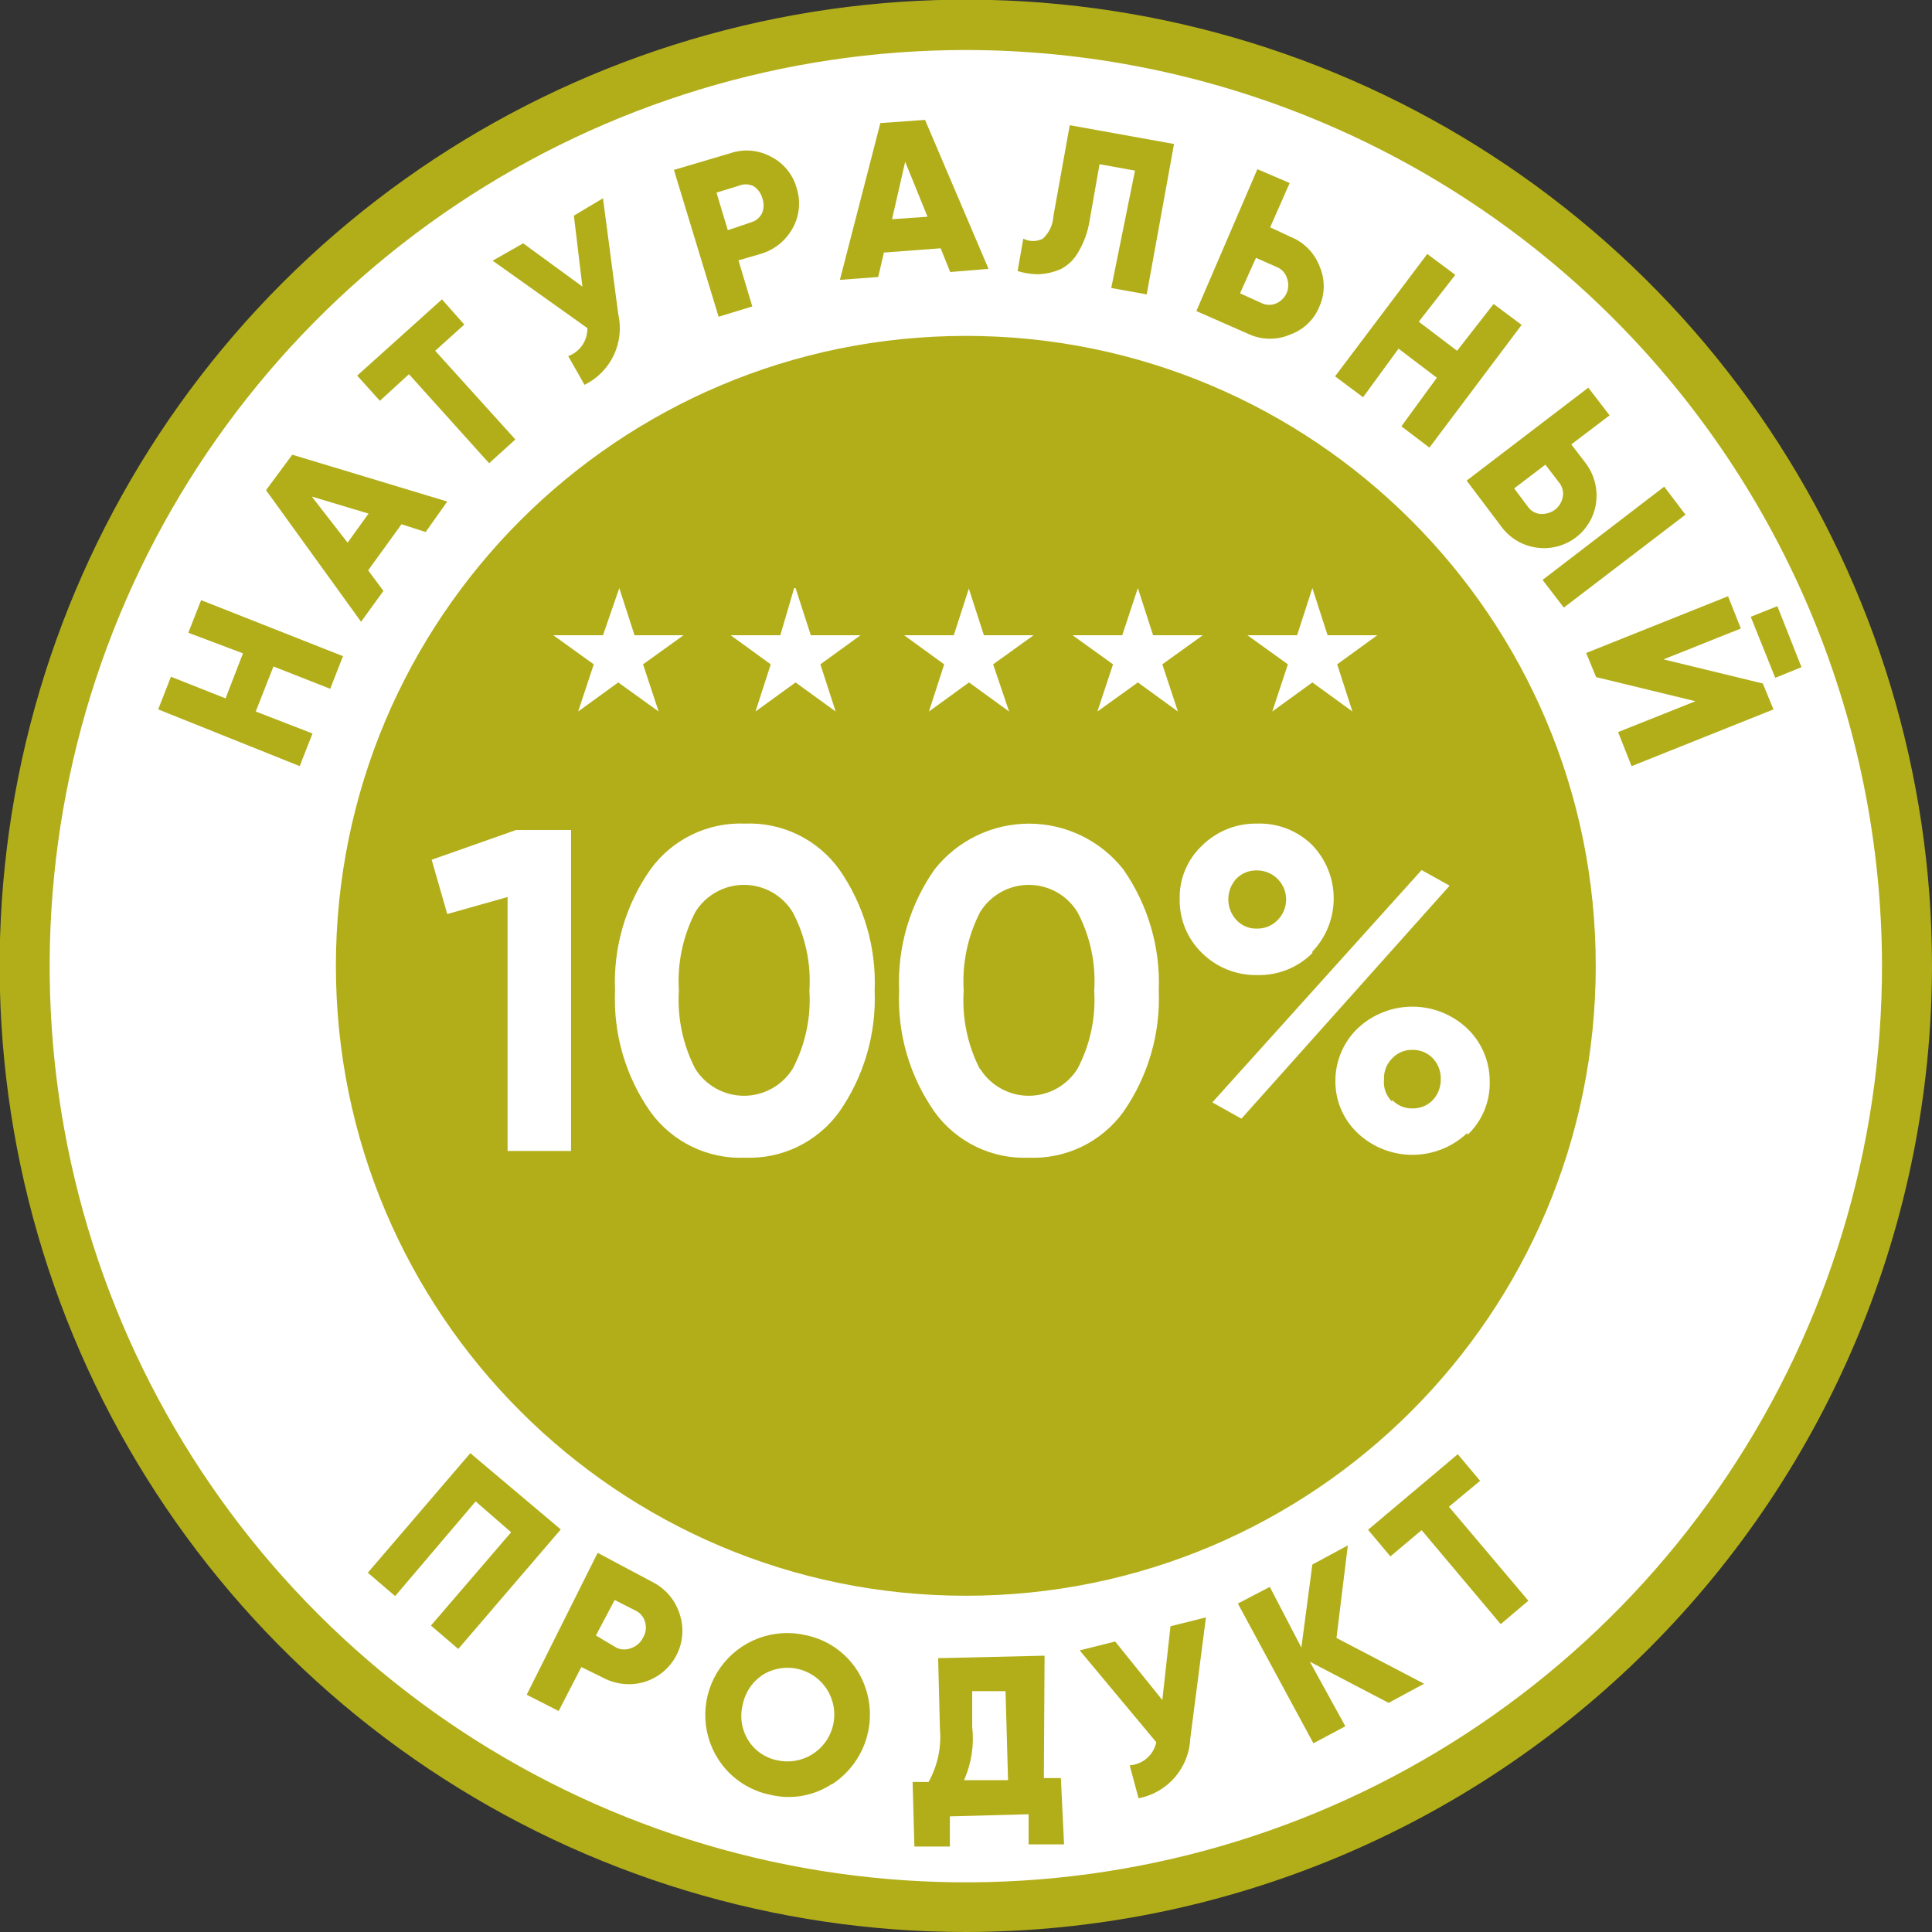 <?xml version="1.0" encoding="UTF-8"?> <svg xmlns="http://www.w3.org/2000/svg" width="120" height="120" viewBox="0 0 120 120" fill="none"><rect x="0" y="0" width="120" height="120" fill="#333333" stroke="none"/> <g clip-path="url(#clip0_124_66)"> <path d="M59.989 118.612C92.366 118.612 118.612 92.366 118.612 59.989C118.612 27.612 92.366 1.366 59.989 1.366C27.612 1.366 1.366 27.612 1.366 59.989C1.366 92.366 27.612 118.612 59.989 118.612Z" fill="white"></path> <path d="M59.989 99.115C81.598 99.115 99.115 81.598 99.115 59.989C99.115 38.38 81.598 20.863 59.989 20.863C38.38 20.863 20.863 38.38 20.863 59.989C20.863 81.598 38.38 99.115 59.989 99.115Z" fill="#B2AE19"></path> <path d="M32.054 51.551H35.469V71.489H31.526V55.715L27.78 56.773L26.811 53.402L32.054 51.551Z" fill="white"></path> <path d="M46.264 71.907C45.129 71.953 44 71.718 42.977 71.222C41.955 70.726 41.071 69.985 40.404 69.066C38.858 66.866 38.084 64.217 38.201 61.531C38.084 58.845 38.858 56.196 40.404 53.997C41.071 53.077 41.955 52.336 42.977 51.84C44 51.344 45.129 51.109 46.264 51.155C47.399 51.109 48.528 51.344 49.551 51.84C50.573 52.336 51.457 53.077 52.124 53.997C53.661 56.201 54.434 58.847 54.327 61.531C54.434 64.216 53.661 66.862 52.124 69.066C51.457 69.985 50.573 70.726 49.551 71.222C48.528 71.718 47.399 71.953 46.264 71.907ZM43.18 66.378C43.5 66.892 43.947 67.317 44.477 67.611C45.007 67.905 45.603 68.06 46.209 68.06C46.815 68.06 47.411 67.905 47.941 67.611C48.471 67.317 48.917 66.892 49.238 66.378C50.022 64.888 50.38 63.211 50.273 61.531C50.385 59.844 50.027 58.158 49.238 56.662C48.922 56.143 48.477 55.713 47.946 55.415C47.416 55.117 46.817 54.961 46.209 54.961C45.6 54.961 45.002 55.117 44.472 55.415C43.941 55.713 43.496 56.143 43.18 56.662C42.41 58.165 42.06 59.847 42.166 61.531C42.062 63.208 42.412 64.883 43.18 66.378Z" fill="white"></path> <path d="M63.888 71.907C62.756 71.952 61.631 71.715 60.613 71.219C59.594 70.724 58.714 69.984 58.05 69.066C56.505 66.866 55.73 64.217 55.847 61.531C55.73 58.845 56.505 56.196 58.05 53.997C58.749 53.112 59.64 52.397 60.655 51.905C61.67 51.414 62.783 51.158 63.91 51.158C65.038 51.158 66.151 51.414 67.166 51.905C68.181 52.397 69.071 53.112 69.77 53.997C71.307 56.201 72.081 58.847 71.974 61.531C72.081 64.216 71.307 66.862 69.77 69.066C69.1 69.987 68.212 70.729 67.186 71.225C66.16 71.72 65.027 71.955 63.888 71.907ZM60.87 66.378C61.191 66.892 61.637 67.317 62.167 67.611C62.697 67.905 63.293 68.06 63.899 68.06C64.506 68.06 65.102 67.905 65.632 67.611C66.162 67.317 66.608 66.892 66.929 66.378C67.712 64.888 68.07 63.211 67.964 61.531C68.076 59.844 67.717 58.158 66.929 56.662C66.612 56.143 66.167 55.713 65.637 55.415C65.106 55.117 64.508 54.961 63.899 54.961C63.291 54.961 62.693 55.117 62.162 55.415C61.632 55.713 61.187 56.143 60.87 56.662C60.101 58.165 59.751 59.847 59.857 61.531C59.746 63.206 60.088 64.881 60.848 66.378H60.87Z" fill="white"></path> <path d="M81.513 59.196C81.066 59.644 80.533 59.996 79.946 60.231C79.359 60.466 78.73 60.578 78.098 60.562C77.463 60.576 76.831 60.463 76.241 60.228C75.65 59.993 75.113 59.642 74.661 59.196C74.212 58.763 73.857 58.242 73.618 57.666C73.38 57.09 73.262 56.471 73.273 55.847C73.257 55.226 73.372 54.609 73.612 54.036C73.851 53.462 74.208 52.946 74.661 52.521C75.113 52.074 75.65 51.723 76.241 51.489C76.831 51.254 77.463 51.14 78.098 51.155C78.729 51.134 79.357 51.243 79.944 51.474C80.531 51.705 81.065 52.054 81.513 52.499C82.364 53.388 82.839 54.572 82.839 55.803C82.839 57.035 82.364 58.218 81.513 59.108V59.196ZM75.3 68.471L88.298 54.041L90.038 55.01L77.106 69.484L75.3 68.471ZM76.798 57.147C76.96 57.322 77.158 57.46 77.379 57.552C77.6 57.643 77.837 57.685 78.076 57.676C78.314 57.681 78.55 57.637 78.77 57.546C78.99 57.455 79.189 57.319 79.354 57.147C79.606 56.895 79.779 56.572 79.848 56.222C79.918 55.871 79.882 55.508 79.746 55.178C79.609 54.848 79.377 54.566 79.08 54.367C78.783 54.169 78.433 54.063 78.076 54.063C77.84 54.055 77.604 54.096 77.384 54.183C77.164 54.27 76.965 54.402 76.798 54.57C76.473 54.92 76.292 55.38 76.292 55.858C76.292 56.336 76.473 56.797 76.798 57.147ZM91.14 70.365C90.219 71.241 88.996 71.729 87.725 71.729C86.454 71.729 85.232 71.241 84.311 70.365C83.862 69.938 83.508 69.421 83.273 68.848C83.037 68.275 82.926 67.658 82.945 67.039C82.967 65.85 83.458 64.718 84.311 63.889C85.232 63.013 86.454 62.525 87.725 62.525C88.996 62.525 90.219 63.013 91.14 63.889C91.579 64.31 91.928 64.817 92.167 65.377C92.406 65.937 92.528 66.54 92.528 67.149C92.547 67.774 92.433 68.395 92.194 68.973C91.955 69.55 91.596 70.07 91.14 70.498V70.365ZM86.469 68.317C86.629 68.489 86.824 68.625 87.04 68.716C87.257 68.808 87.49 68.852 87.725 68.845C87.963 68.852 88.2 68.808 88.42 68.717C88.641 68.626 88.839 68.49 89.003 68.317C89.322 67.968 89.495 67.511 89.488 67.039C89.496 66.801 89.458 66.564 89.375 66.341C89.292 66.118 89.165 65.913 89.003 65.739C88.839 65.566 88.641 65.43 88.42 65.338C88.2 65.247 87.963 65.204 87.725 65.21C87.49 65.204 87.257 65.248 87.04 65.339C86.824 65.43 86.629 65.567 86.469 65.739C86.299 65.908 86.166 66.111 86.078 66.335C85.991 66.559 85.952 66.799 85.963 67.039C85.936 67.293 85.967 67.551 86.055 67.792C86.143 68.032 86.284 68.25 86.469 68.427V68.317Z" fill="white"></path> <path d="M59.989 120C48.12 120 36.517 116.48 26.649 109.886C16.78 103.292 9.088 93.92 4.546 82.954C0.004 71.989 -1.184 59.922 1.131 48.282C3.447 36.641 9.162 25.948 17.555 17.555C25.948 9.162 36.641 3.447 48.282 1.131C59.922 -1.184 71.989 0.004 82.954 4.546C93.92 9.088 103.292 16.78 109.886 26.649C116.48 36.517 120 48.12 120 59.989C119.983 75.9 113.654 91.153 102.404 102.404C91.153 113.654 75.9 119.983 59.989 120ZM59.989 3.106C48.733 3.106 37.731 6.444 28.372 12.698C19.014 18.952 11.72 27.84 7.414 38.24C3.108 48.639 1.982 60.082 4.179 71.121C6.377 82.16 11.799 92.299 19.759 100.257C27.72 108.214 37.861 113.632 48.901 115.825C59.941 118.018 71.383 116.888 81.781 112.578C92.178 108.268 101.064 100.97 107.314 91.61C113.564 82.249 116.898 71.245 116.894 59.989C116.876 44.904 110.875 30.443 100.206 19.779C89.538 9.114 75.074 3.118 59.989 3.106Z" fill="#B2AE19"></path> <path d="M11.698 39.302L12.491 37.276L21.303 40.756L20.51 42.783L16.985 41.395L15.884 44.193L19.409 45.559L18.616 47.586L9.825 44.061L10.618 42.034L14.011 43.378L15.091 40.58L11.698 39.302Z" fill="#B2AE19"></path> <path d="M26.436 33.046L24.938 32.561L22.867 35.425L23.815 36.703L22.427 38.619L16.523 30.446L18.153 28.243L27.78 31.151L26.436 33.046ZM21.59 33.706L22.89 31.9L19.365 30.843L21.59 33.706Z" fill="#B2AE19"></path> <path d="M27.45 18.594L28.838 20.158L27.031 21.788L32.01 27.296L30.38 28.772L25.401 23.242L23.595 24.895L22.185 23.33L27.45 18.594Z" fill="#B2AE19"></path> <path d="M35.645 13.394L37.452 12.315L38.399 19.497C38.599 20.36 38.501 21.265 38.121 22.065C37.741 22.865 37.101 23.513 36.306 23.903L35.293 22.119C35.648 21.989 35.954 21.752 36.168 21.44C36.381 21.128 36.491 20.756 36.483 20.378L30.6 16.192L32.495 15.113L36.174 17.8L35.645 13.394Z" fill="#B2AE19"></path> <path d="M45.361 9.517C45.775 9.376 46.215 9.322 46.651 9.36C47.087 9.398 47.511 9.527 47.894 9.737C48.279 9.933 48.618 10.206 48.891 10.54C49.164 10.873 49.365 11.261 49.48 11.676C49.612 12.086 49.659 12.518 49.617 12.946C49.575 13.374 49.446 13.789 49.238 14.165C49.026 14.552 48.74 14.894 48.396 15.17C48.052 15.446 47.657 15.651 47.233 15.774L45.867 16.17L46.727 19.034L44.634 19.673L41.858 10.553L45.361 9.517ZM46.639 13.813C46.792 13.771 46.935 13.696 47.056 13.593C47.178 13.49 47.276 13.362 47.343 13.218C47.455 12.92 47.455 12.591 47.343 12.293C47.257 11.978 47.052 11.71 46.771 11.544C46.628 11.483 46.474 11.451 46.319 11.451C46.164 11.451 46.01 11.483 45.867 11.544L44.502 11.963L45.206 14.298L46.639 13.813Z" fill="#B2AE19"></path> <path d="M59.02 16.897L58.425 15.421L54.9 15.686L54.547 17.206L52.168 17.382L54.68 7.645L57.456 7.446L61.399 16.699L59.02 16.897ZM55.407 13.615L57.61 13.461L56.222 10.046L55.407 13.615Z" fill="#B2AE19"></path> <path d="M63.205 16.831L63.558 14.826C63.746 14.921 63.953 14.971 64.164 14.971C64.374 14.971 64.582 14.921 64.769 14.826C65.167 14.462 65.404 13.955 65.43 13.416L66.444 7.777L72.921 8.944L71.224 18.285L69.021 17.889L70.497 10.597L68.294 10.2L67.677 13.703C67.569 14.395 67.33 15.06 66.972 15.664C66.717 16.117 66.334 16.485 65.871 16.721C65.474 16.896 65.049 17 64.615 17.029C64.137 17.046 63.66 16.979 63.205 16.831Z" fill="#B2AE19"></path> <path d="M80.169 14.716C80.574 14.88 80.942 15.124 81.248 15.435C81.555 15.745 81.795 16.116 81.953 16.523C82.128 16.918 82.219 17.346 82.219 17.779C82.219 18.211 82.128 18.639 81.953 19.034C81.792 19.436 81.548 19.798 81.237 20.098C80.925 20.398 80.554 20.629 80.147 20.775C79.747 20.949 79.316 21.039 78.88 21.039C78.444 21.039 78.013 20.949 77.613 20.775L74.309 19.321L78.098 10.508L80.103 11.368L78.891 14.121L80.169 14.716ZM78.385 18.836C78.526 18.901 78.68 18.935 78.836 18.935C78.992 18.935 79.146 18.901 79.288 18.836C79.577 18.704 79.805 18.468 79.927 18.175C80.047 17.878 80.047 17.547 79.927 17.25C79.878 17.102 79.797 16.966 79.691 16.852C79.584 16.738 79.454 16.648 79.31 16.589L78.01 16.016L77.019 18.219L78.385 18.836Z" fill="#B2AE19"></path> <path d="M92.77 18.88L94.511 20.18L88.783 27.802L87.042 26.48L89.245 23.462L86.866 21.656L84.663 24.674L82.923 23.374L88.65 15.774L90.391 17.073L88.122 19.982L90.501 21.788L92.77 18.88Z" fill="#B2AE19"></path> <path d="M91.096 29.851L98.652 24.079L99.974 25.798L97.595 27.604L98.476 28.75C99.014 29.453 99.251 30.34 99.137 31.217C99.08 31.643 98.94 32.053 98.724 32.425C98.508 32.796 98.221 33.121 97.879 33.381C97.537 33.641 97.147 33.831 96.732 33.939C96.316 34.048 95.883 34.074 95.458 34.015C95.022 33.958 94.602 33.814 94.224 33.59C93.845 33.367 93.516 33.069 93.255 32.715L91.096 29.851ZM94.048 30.336L94.907 31.482C94.995 31.608 95.11 31.712 95.243 31.789C95.376 31.865 95.525 31.91 95.678 31.922C96.001 31.944 96.321 31.85 96.582 31.658C96.837 31.464 97.01 31.181 97.066 30.865C97.096 30.711 97.091 30.552 97.053 30.4C97.015 30.248 96.944 30.106 96.846 29.983L95.987 28.86L94.048 30.336ZM95.811 36.02L103.367 30.226L104.689 31.966L97.132 37.738L95.811 36.02Z" fill="#B2AE19"></path> <path d="M100.503 45.471L105.306 43.554L99.137 42.056L98.52 40.558L107.332 37.033L108.126 39.038L103.323 40.955L109.491 42.453L110.152 44.061L101.34 47.586L100.503 45.471ZM108.742 38.311L110.395 37.65L111.893 41.439L110.263 42.1L108.742 38.311Z" fill="#B2AE19"></path> <path d="M34.83 94.995L28.463 102.42L26.767 100.966L31.746 95.172L29.543 93.255L24.542 99.137L22.846 97.683L29.212 90.259L34.83 94.995Z" fill="#B2AE19"></path> <path d="M40.514 98.256C40.915 98.456 41.272 98.735 41.563 99.075C41.855 99.416 42.075 99.811 42.211 100.239C42.354 100.659 42.41 101.105 42.376 101.548C42.342 101.991 42.218 102.422 42.012 102.816C41.807 103.209 41.527 103.557 41.186 103.841C40.846 104.125 40.453 104.338 40.029 104.469C39.169 104.722 38.243 104.628 37.452 104.204L36.108 103.543L34.698 106.275L32.715 105.262L37.121 96.45L40.514 98.256ZM38.311 102.354C38.457 102.418 38.614 102.451 38.774 102.451C38.933 102.451 39.091 102.418 39.236 102.354C39.546 102.241 39.799 102.012 39.941 101.715C40.026 101.574 40.082 101.418 40.105 101.255C40.128 101.092 40.117 100.926 40.074 100.767C40.034 100.61 39.96 100.463 39.858 100.337C39.755 100.212 39.625 100.11 39.479 100.04L38.179 99.379L37.011 101.583L38.311 102.354Z" fill="#B2AE19"></path> <path d="M51.661 110.813C51.102 111.181 50.473 111.429 49.814 111.543C49.154 111.657 48.478 111.633 47.828 111.474C47.172 111.34 46.55 111.076 45.998 110.697C45.445 110.319 44.974 109.834 44.612 109.271C44.065 108.42 43.785 107.426 43.806 106.415C43.827 105.404 44.148 104.422 44.73 103.594C45.312 102.767 46.126 102.132 47.071 101.769C48.015 101.407 49.045 101.334 50.031 101.56C50.688 101.692 51.311 101.956 51.864 102.334C52.417 102.713 52.887 103.199 53.248 103.763C53.967 104.914 54.204 106.301 53.907 107.625C53.61 108.949 52.803 110.102 51.661 110.835V110.813ZM46.484 108.104C46.684 108.423 46.948 108.697 47.259 108.909C47.57 109.121 47.921 109.267 48.291 109.337C48.755 109.439 49.236 109.425 49.694 109.297C50.151 109.169 50.57 108.931 50.914 108.604C51.258 108.277 51.517 107.871 51.668 107.421C51.819 106.971 51.858 106.49 51.78 106.022C51.703 105.553 51.512 105.111 51.224 104.733C50.936 104.356 50.56 104.054 50.129 103.856C49.698 103.657 49.225 103.566 48.751 103.593C48.277 103.619 47.816 103.761 47.41 104.006C47.081 104.216 46.799 104.49 46.579 104.811C46.36 105.133 46.207 105.496 46.132 105.878C46.036 106.254 46.018 106.645 46.078 107.027C46.139 107.41 46.277 107.776 46.484 108.104Z" fill="#B2AE19"></path> <path d="M64.836 110.439H65.893L66.091 114.558H63.888V112.686L58.998 112.818V114.691H56.794L56.684 110.681H57.676C58.233 109.682 58.479 108.538 58.381 107.398L58.27 102.992L64.88 102.838L64.836 110.439ZM59.879 110.571H62.611L62.456 105.041H60.385V107.244C60.515 108.378 60.34 109.527 59.879 110.571Z" fill="#B2AE19"></path> <path d="M72.701 101.01L74.904 100.459L73.934 107.949C73.9 108.845 73.564 109.703 72.98 110.384C72.396 111.064 71.598 111.526 70.718 111.695L70.167 109.646C70.561 109.62 70.936 109.467 71.234 109.208C71.533 108.949 71.738 108.6 71.819 108.214L67.061 102.508L69.264 101.957L72.194 105.592L72.701 101.01Z" fill="#B2AE19"></path> <path d="M88.452 104.579L86.249 105.768L81.358 103.213L83.561 107.222L81.579 108.28L76.886 99.6L78.869 98.564L80.83 102.332L81.513 97.177L83.716 95.987L83.011 101.737L88.452 104.579Z" fill="#B2AE19"></path> <path d="M90.545 90.325L91.933 91.977L89.994 93.585L94.929 99.424L93.211 100.878L88.298 95.04L86.359 96.67L84.971 95.017L90.545 90.325Z" fill="#B2AE19"></path> <path fill-rule="evenodd" clip-rule="evenodd" d="M60.187 36.527L59.24 39.457H56.156L58.645 41.263L57.698 44.193L60.187 42.387L62.677 44.193L61.685 41.263L64.197 39.457H61.112L60.165 36.527H60.187ZM49.326 36.527L48.467 39.457H45.383L47.872 41.263L46.925 44.193L49.414 42.387L51.904 44.193L50.956 41.263L53.446 39.457H50.362L49.414 36.527H49.326ZM38.465 36.527L37.452 39.457H34.367L36.879 41.263L35.91 44.193L38.399 42.387L40.91 44.193L39.941 41.263L42.453 39.457H39.412L38.465 36.527Z" fill="white"></path> <path fill-rule="evenodd" clip-rule="evenodd" d="M81.513 36.527L80.565 39.457H77.481L79.993 41.263L79.023 44.193L81.513 42.387L84.002 44.193L83.055 41.263L85.544 39.457H82.46L81.513 36.527ZM70.674 36.527L69.704 39.457H66.62L69.132 41.263L68.162 44.193L70.674 42.387L73.163 44.193L72.194 41.263L74.705 39.457H71.621L70.674 36.527Z" fill="white"></path> </g> <defs> <clipPath id="clip0_124_66"> <rect width="120" height="120" fill="white"></rect> </clipPath> </defs> </svg> 